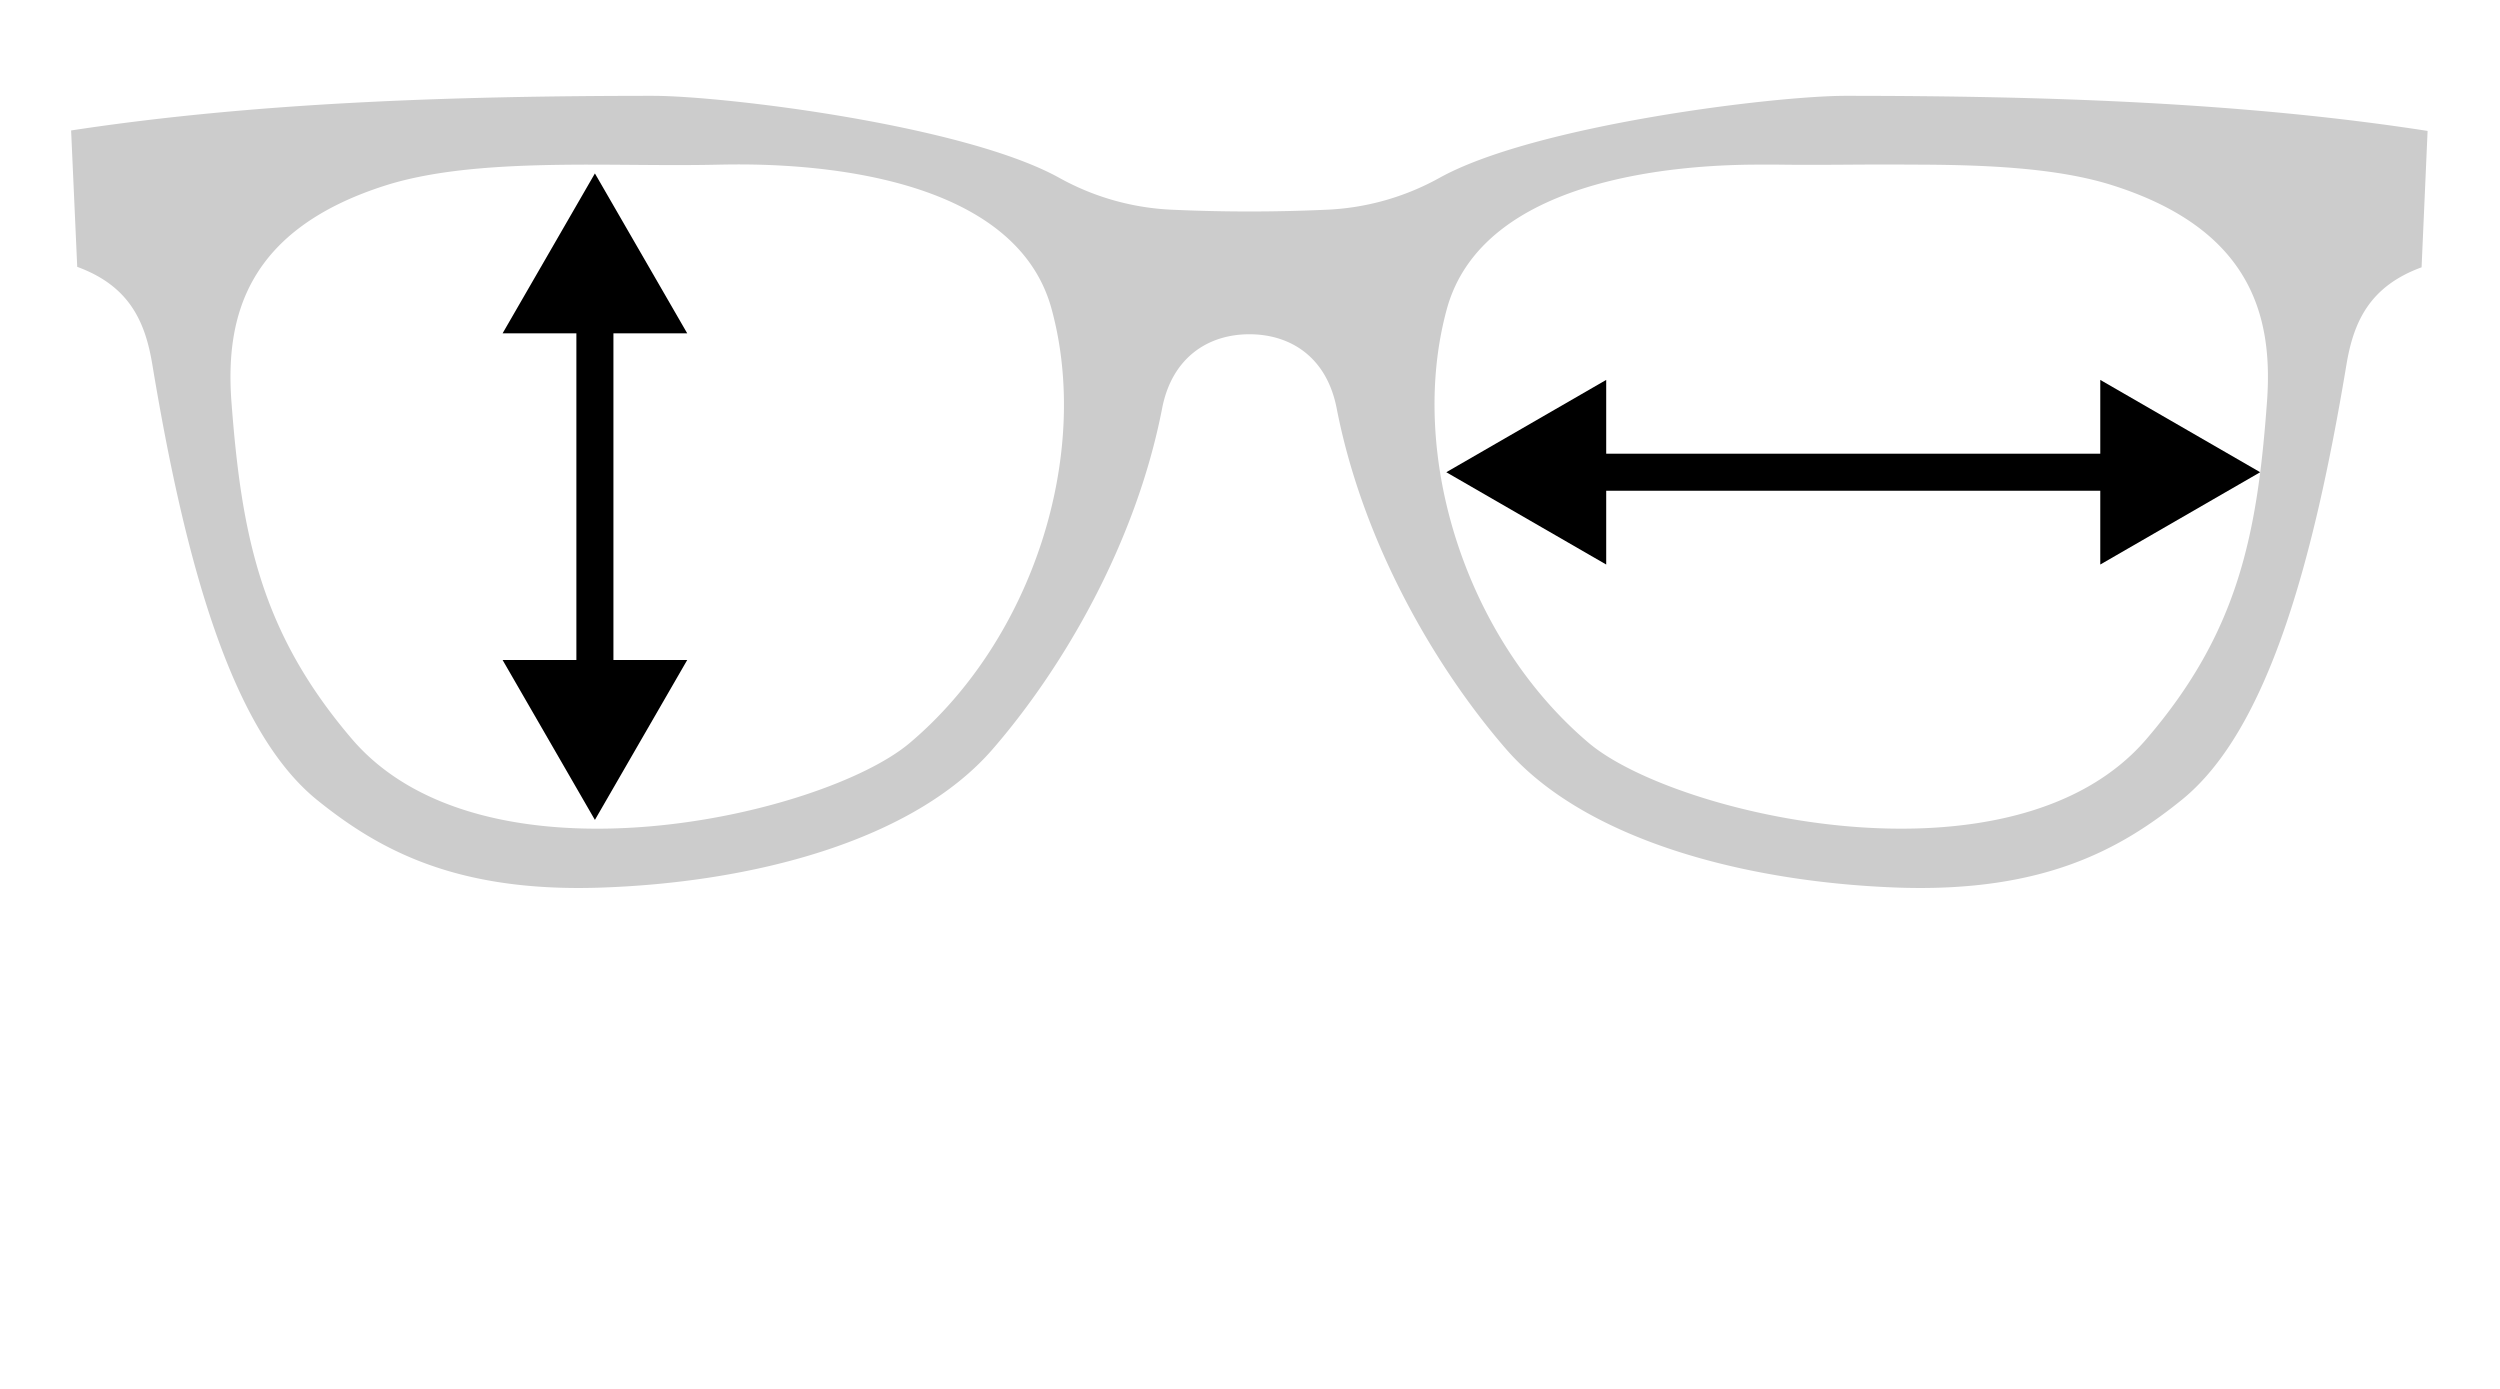 <?xml version="1.0" encoding="UTF-8"?> <svg xmlns="http://www.w3.org/2000/svg" id="svg2" viewBox="0 0 270 150"><defs><style>.cls-1{fill:#ccc;}.cls-2{fill:none;stroke:#000;stroke-miterlimit:10;stroke-width:4px;}</style></defs><path class="cls-1" d="M199.33,10.35c-7.72,0-33.59,3.17-43.85,8.85a27.56,27.56,0,0,1-12.43,3.46c-5.41.24-10.83.24-16.23,0a27.53,27.53,0,0,1-12.43-3.46c-10.26-5.68-36.13-8.84-43.85-8.85-21.75,0-43.16.73-62.86,3.74l.66,14.73c5.63,2.06,7.34,5.9,8.11,10.54C20,60.74,25,78.93,34.26,86.41c6.59,5.31,14.87,9.93,30.35,9.46,16.5-.51,34-5,42.63-15,7.54-8.71,15.42-22.12,18.27-36.77,1.07-5.52,5-8,9.42-8s8.35,2.44,9.43,8c2.85,14.65,10.72,28.06,18.27,36.77,8.6,9.93,26.12,14.46,42.62,15,15.49.47,23.77-4.15,30.35-9.46,9.28-7.48,14.26-25.67,17.81-47,.77-4.64,2.49-8.48,8.12-10.54l.65-14.73C242.49,11.08,221.08,10.35,199.33,10.35ZM98.24,80.25c-9.3,7.84-45.9,16.35-60.25-.46-9.83-11.52-11.91-22-13-36.47-.66-9.18,1.7-18.55,16.7-23.31,6-1.89,13.76-2.22,21.77-2.23h0c4.8,0,9.67.11,14.27,0,4-.06,31.42-.81,35.85,15.62C117.85,49.09,111.58,69,98.24,80.25Zm146.6-36.93c-1.05,14.49-3.13,24.95-13,36.47-14.35,16.81-50.94,8.3-60.24.46C158.29,69,152,49.09,156.24,33.44c3.88-14.38,25.38-15.62,33.36-15.66,1.14,0,2,0,2.5,0,4.6.07,9.46-.05,14.27,0,8,0,15.81.34,21.77,2.23C243.14,24.77,245.5,34.14,244.84,43.32Z"></path><circle class="cls-1" cx="15.34" cy="18.84" r="1.84"></circle><circle class="cls-1" cx="15.34" cy="24.97" r="1.84"></circle><circle class="cls-1" cx="254.16" cy="18.84" r="1.84"></circle><circle class="cls-1" cx="254.16" cy="24.97" r="1.84"></circle><line class="cls-2" x1="64.25" y1="74.2" x2="64.25" y2="33.08"></line><polygon points="74.22 71.28 64.25 88.55 54.28 71.28 74.22 71.28"></polygon><polygon points="74.22 36 64.25 18.73 54.28 36 74.22 36"></polygon><line class="cls-2" x1="229.75" y1="51" x2="170.55" y2="51"></line><polygon points="226.83 41.03 244.1 51 226.83 60.97 226.83 41.03"></polygon><polygon points="173.47 41.03 156.2 51 173.47 60.97 173.47 41.03"></polygon></svg> 
